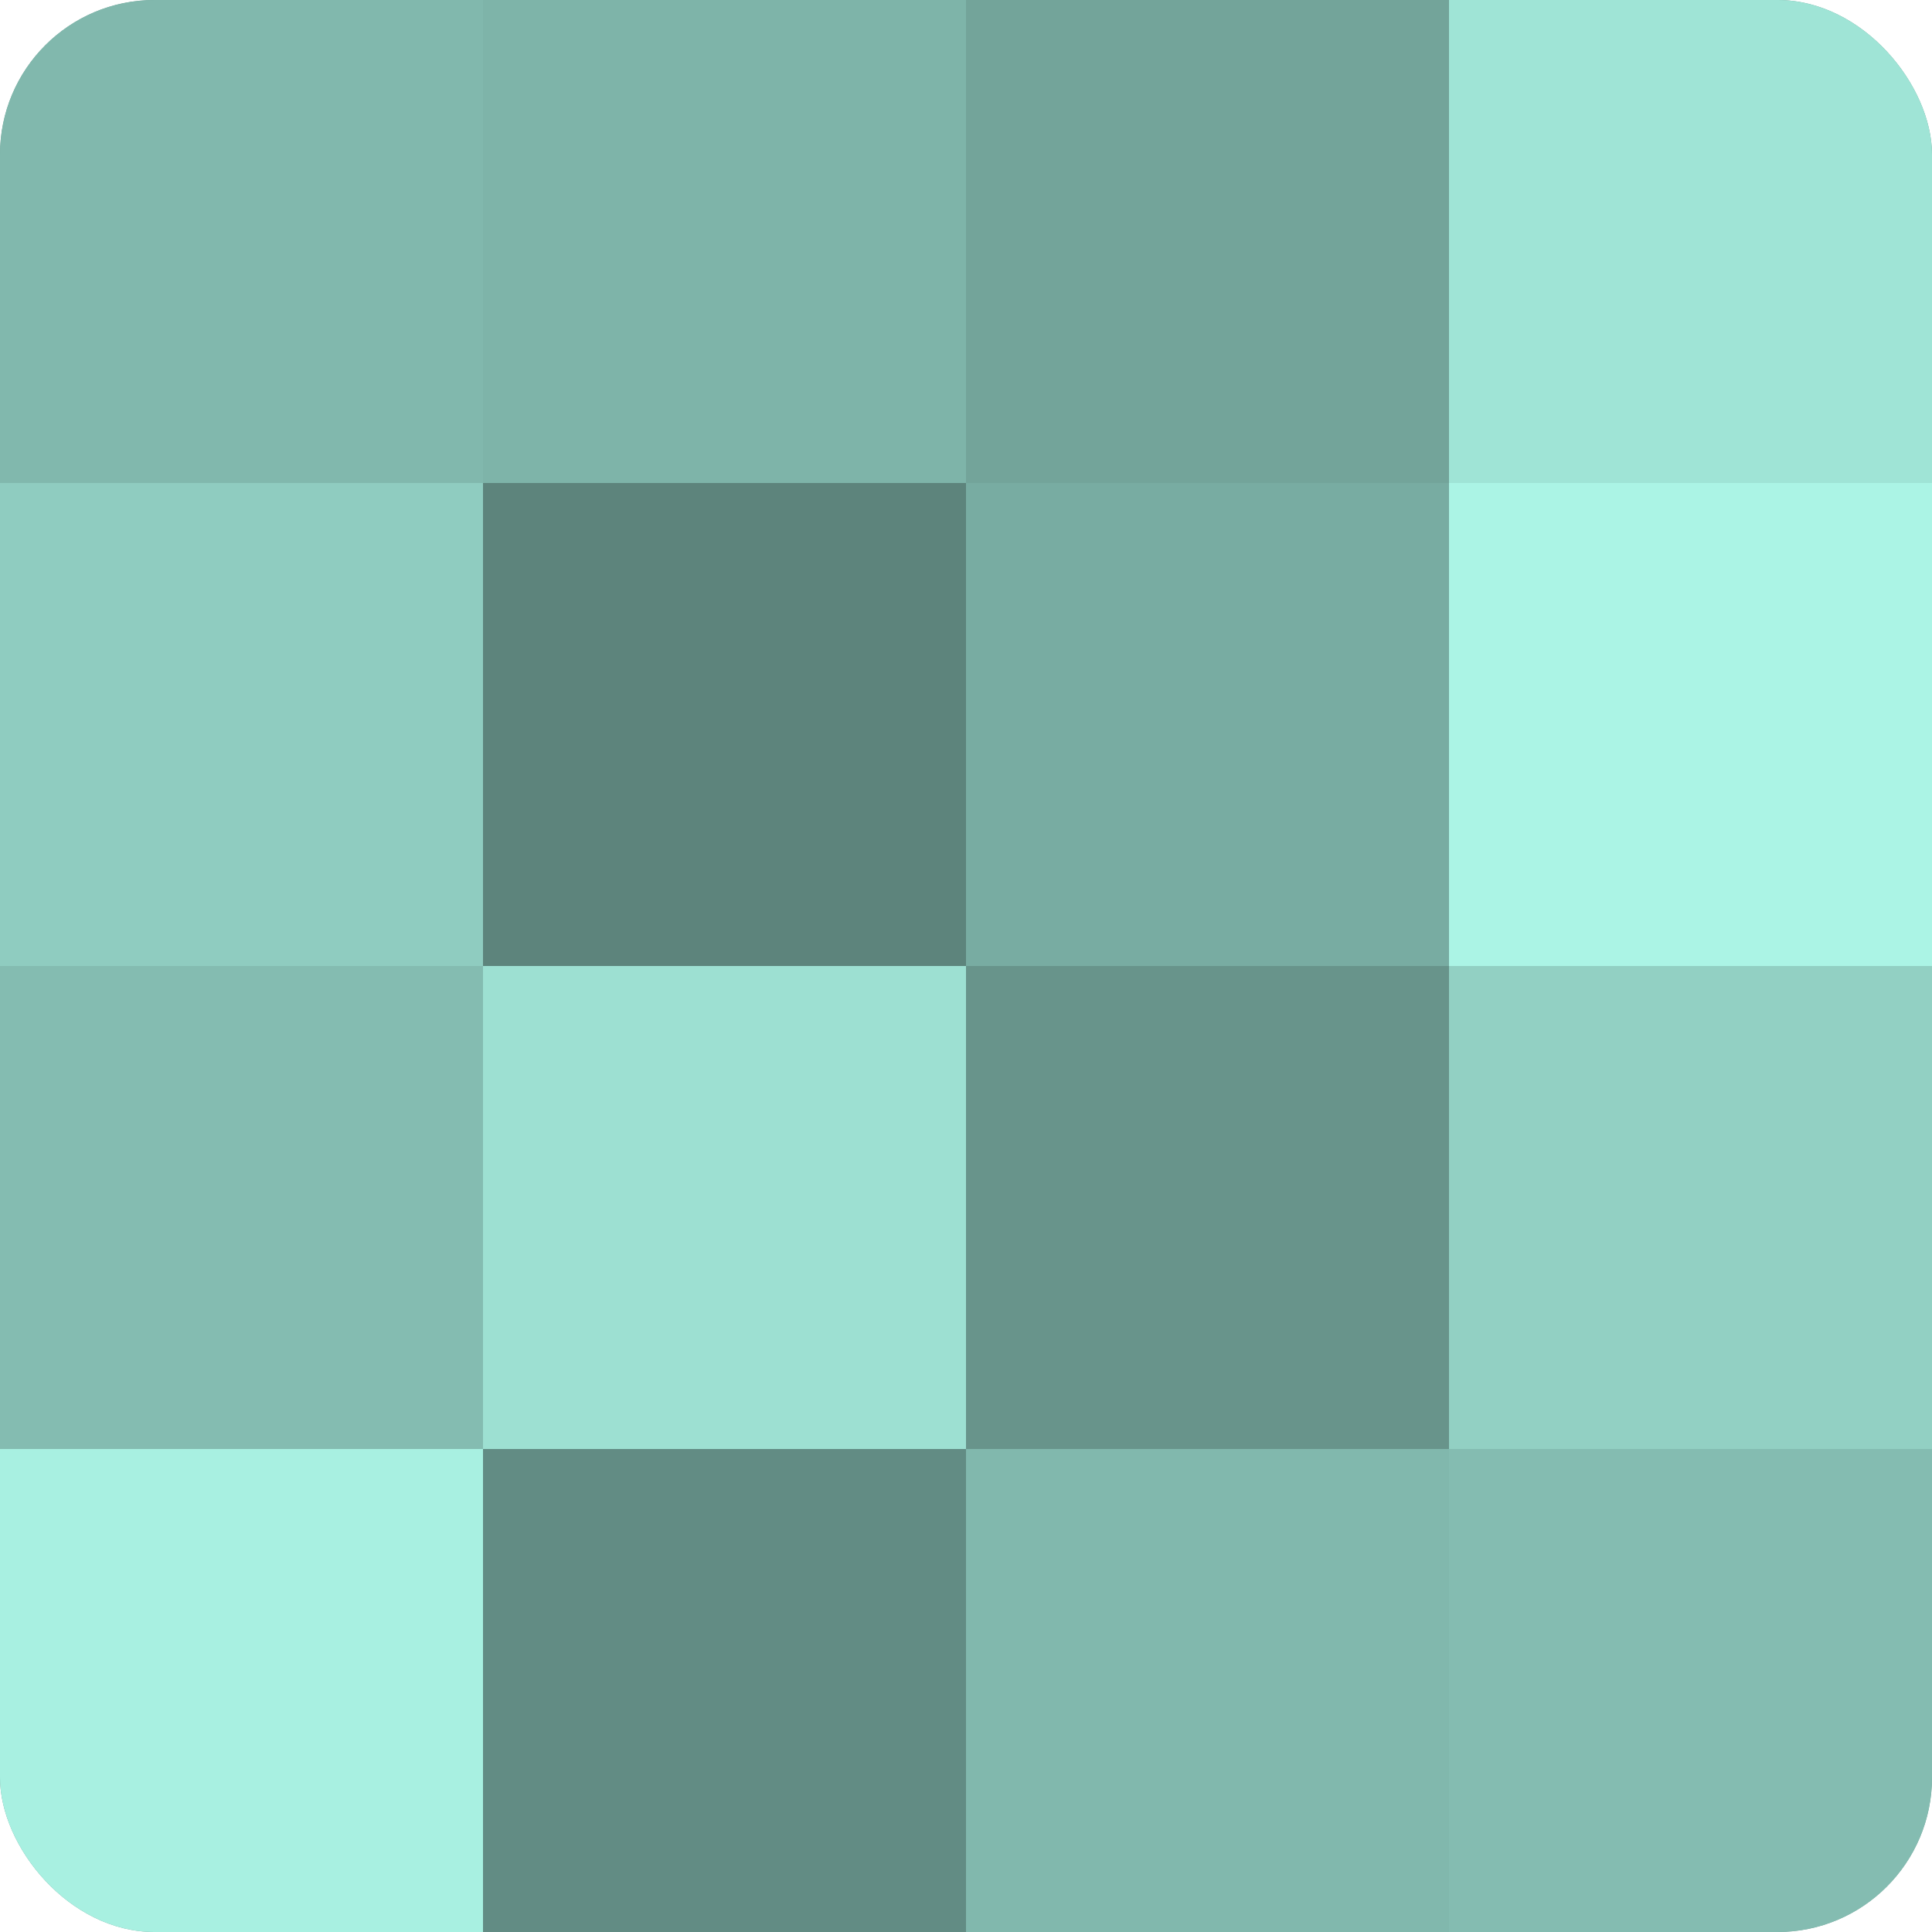 <?xml version="1.0" encoding="UTF-8"?>
<svg xmlns="http://www.w3.org/2000/svg" width="60" height="60" viewBox="0 0 100 100" preserveAspectRatio="xMidYMid meet"><defs><clipPath id="c" width="100" height="100"><rect width="100" height="100" rx="8" ry="8"/></clipPath></defs><g clip-path="url(#c)"><rect width="100" height="100" fill="#70a096"/><rect width="25" height="25" fill="#81b8ad"/><rect y="25" width="25" height="25" fill="#8fccc0"/><rect y="50" width="25" height="25" fill="#84bcb1"/><rect y="75" width="25" height="25" fill="#a8f0e1"/><rect x="25" width="25" height="25" fill="#7eb4a9"/><rect x="25" y="25" width="25" height="25" fill="#5d847c"/><rect x="25" y="50" width="25" height="25" fill="#9de0d2"/><rect x="25" y="75" width="25" height="25" fill="#628c84"/><rect x="50" width="25" height="25" fill="#73a49a"/><rect x="50" y="25" width="25" height="25" fill="#78aca2"/><rect x="50" y="50" width="25" height="25" fill="#68948b"/><rect x="50" y="75" width="25" height="25" fill="#81b8ad"/><rect x="75" width="25" height="25" fill="#9fe4d6"/><rect x="75" y="25" width="25" height="25" fill="#abf4e5"/><rect x="75" y="50" width="25" height="25" fill="#92d0c3"/><rect x="75" y="75" width="25" height="25" fill="#84bcb1"/></g></svg>
